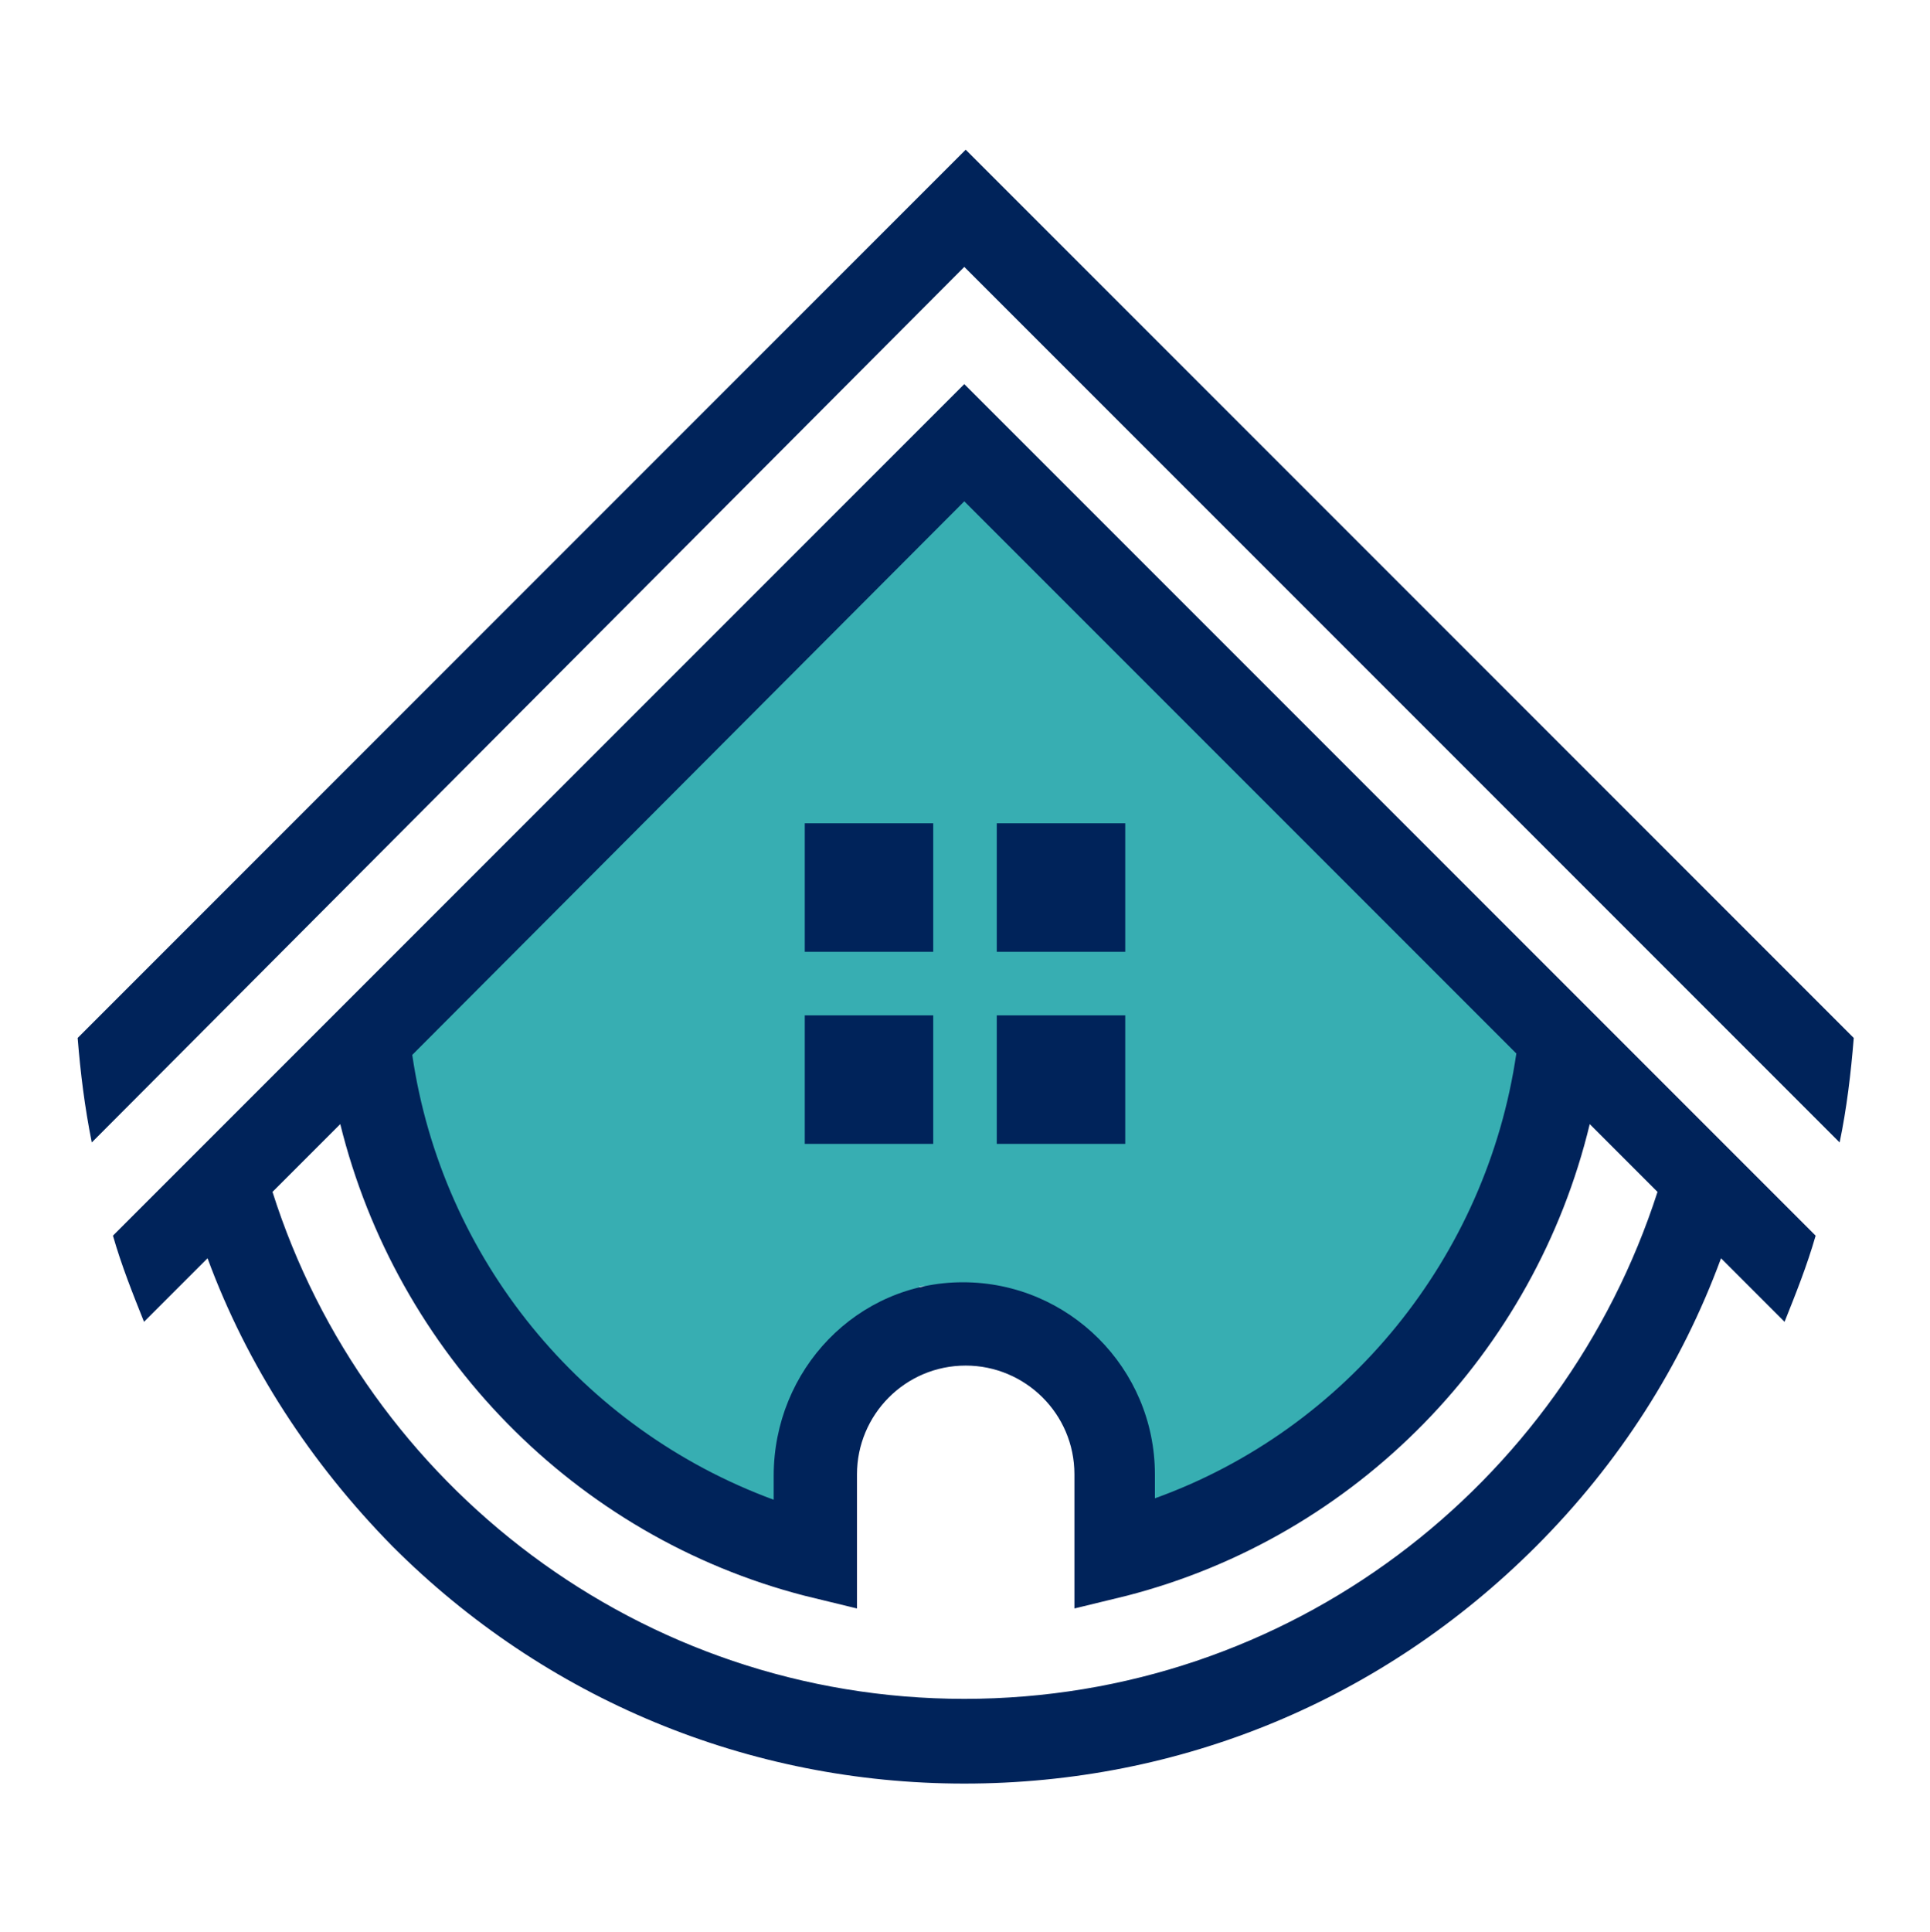 <?xml version="1.0" encoding="utf-8"?>
<!-- Generator: Adobe Illustrator 27.7.0, SVG Export Plug-In . SVG Version: 6.00 Build 0)  -->
<svg version="1.1" id="Layer_1" xmlns="http://www.w3.org/2000/svg" xmlns:xlink="http://www.w3.org/1999/xlink" x="0px" y="0px"
	 viewBox="0 0 136.7 136.8" style="enable-background:new 0 0 136.7 136.8;" xml:space="preserve">
<style type="text/css">
	.st0{fill:#37AEB2;}
	.st1{fill:#00235A;}
</style>
<g>
	<path class="st0" d="M24.7,76.1c2,12.3,18.9,26.3,30.7,32.5c0.9-7,1.6-14.8,9.8-14.8c8.2,0-1.3-3,0-2.7c1.3-0.3,2.6,2.7,4,2.7
		c8.2,0,10.6,7.8,11.4,14.8c11.6-5.9,30.5-16.1,27.7-34.7c0.5-2.4-0.2-4.5,0-6.2L69.3,33.4L25.7,76.1H24.7z"/>
	<path class="st1" d="M79.7,58.3h-9.1v9.1h9.1V58.3z"/>
	<path class="st1" d="M66.1,58.3H57v9.1h9.1V58.3z"/>
	<path class="st1" d="M79.7,71.9h-9.1V81h9.1V71.9z"/>
	<path class="st1" d="M66.1,71.9H57V81h9.1V71.9z"/>
	<path class="st1" d="M68.3,18.9l62,62c0.5-2.4,0.8-4.9,1-7.4L68.4,10.6L5.5,73.5c0.2,2.5,0.5,4.9,1,7.4L68.3,18.9L68.3,18.9z"/>
	<path class="st1" d="M68.3,27.2L8,87.5c0.6,2.1,1.4,4.1,2.2,6.1l4.5-4.5c2.8,7.6,7.3,14.5,13.1,20.4c10.8,10.8,25.2,16.8,40.5,16.8
		s29.6-5.9,40.5-16.8c5.9-5.9,10.3-12.8,13.1-20.4l4.5,4.5c0.8-2,1.6-4,2.2-6.1L68.3,27.2L68.3,27.2z M68.3,35.5l39.1,39.1
		c-2.1,14.4-12,26.6-25.6,31.5v-1.7c0-7.5-6.1-13.6-13.6-13.6S54.8,97,54.8,104.5v1.7c-13.6-5-23.5-17.1-25.6-31.5L68.3,35.5z
		 M68.3,120.3c-22.9,0-42.4-15.1-49-35.9l4.8-4.8C28.1,95.8,40.7,108.8,57,113l3.7,0.9v-9.5c0-4.2,3.4-7.7,7.7-7.7
		c4.2,0,7.7,3.4,7.7,7.7v9.5l3.7-0.9c16.3-4.2,28.9-17.2,32.8-33.4l4.8,4.8C110.7,105.2,91.3,120.3,68.3,120.3z"/>
</g>
</svg>
